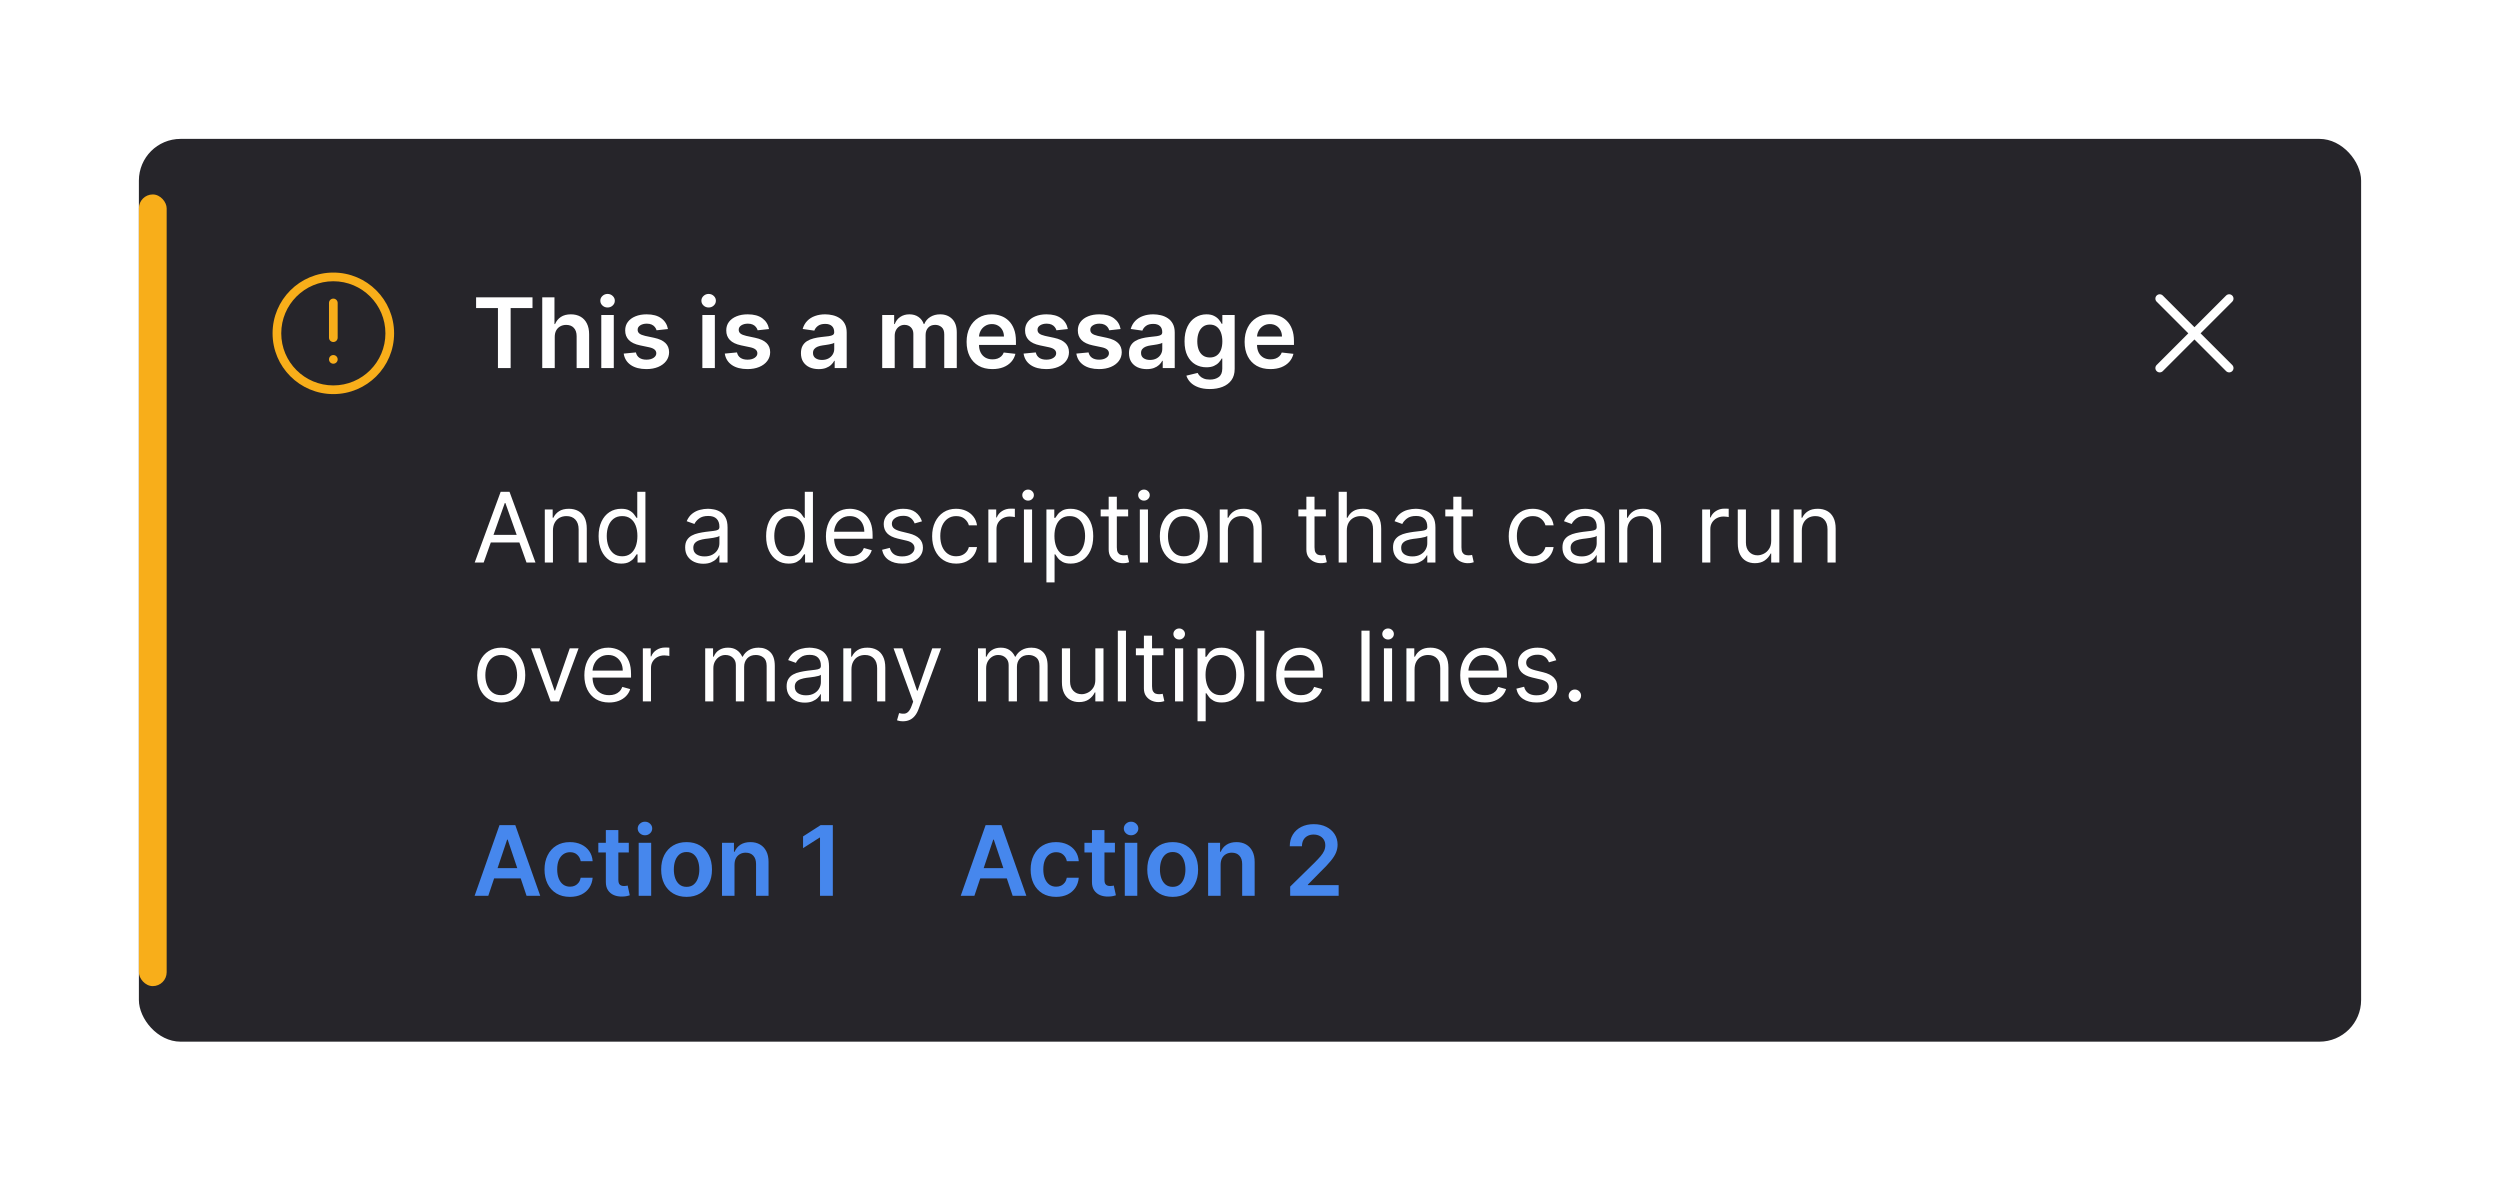 <svg width="360" height="170" viewBox="0 0 360 170" fill="none" xmlns="http://www.w3.org/2000/svg"><g filter="url(#filter0_d_4878_69086)"><rect x="20" y="18" width="320" height="130" rx="6" fill="#26252A"/><path d="M47.375 41.625C47.375 41.28 47.655 41 48 41C48.345 41 48.625 41.28 48.625 41.625V46.625C48.625 46.97 48.345 47.25 48 47.25C47.655 47.25 47.375 46.97 47.375 46.625V41.625Z" fill="#F8AE1A"/><path d="M48 50.375C48.345 50.375 48.625 50.095 48.625 49.75C48.625 49.405 48.345 49.125 48 49.125C47.655 49.125 47.375 49.405 47.375 49.75C47.375 50.095 47.655 50.375 48 50.375Z" fill="#F8AE1A"/><path fill-rule="evenodd" clip-rule="evenodd" d="M56.75 46C56.75 50.833 52.833 54.75 48 54.75C43.167 54.75 39.25 50.833 39.25 46C39.25 41.167 43.167 37.25 48 37.25C52.833 37.25 56.75 41.167 56.75 46ZM55.5 46C55.5 50.142 52.142 53.5 48 53.5C43.858 53.5 40.5 50.142 40.5 46C40.5 41.858 43.858 38.5 48 38.5C52.142 38.5 55.5 41.858 55.5 46Z" fill="#F8AE1A"/><path d="M68.557 42.364V40.818H76.68V42.364H73.533V51H71.704V42.364H68.557ZM79.883 46.526V51H78.083V40.818H79.843V44.661H79.932C80.111 44.23 80.388 43.891 80.763 43.642C81.14 43.39 81.621 43.264 82.204 43.264C82.735 43.264 83.197 43.375 83.591 43.597C83.986 43.819 84.291 44.144 84.506 44.572C84.725 44.999 84.834 45.521 84.834 46.138V51H83.035V46.416C83.035 45.903 82.902 45.503 82.637 45.218C82.375 44.93 82.007 44.785 81.533 44.785C81.215 44.785 80.93 44.855 80.678 44.994C80.43 45.13 80.234 45.327 80.091 45.586C79.952 45.844 79.883 46.158 79.883 46.526ZM86.585 51V43.364H88.385V51H86.585ZM87.49 42.28C87.205 42.28 86.959 42.185 86.754 41.996C86.548 41.804 86.446 41.574 86.446 41.305C86.446 41.034 86.548 40.803 86.754 40.614C86.959 40.422 87.205 40.326 87.49 40.326C87.778 40.326 88.023 40.422 88.225 40.614C88.431 40.803 88.534 41.034 88.534 41.305C88.534 41.574 88.431 41.804 88.225 41.996C88.023 42.185 87.778 42.28 87.49 42.28ZM96.187 45.382L94.546 45.561C94.5 45.395 94.418 45.24 94.302 45.094C94.19 44.948 94.037 44.83 93.845 44.741C93.653 44.651 93.418 44.606 93.139 44.606C92.765 44.606 92.45 44.688 92.195 44.85C91.943 45.013 91.818 45.223 91.822 45.481C91.818 45.704 91.9 45.884 92.065 46.023C92.234 46.163 92.513 46.277 92.9 46.367L94.203 46.645C94.926 46.801 95.463 47.048 95.814 47.386C96.168 47.724 96.347 48.166 96.351 48.713C96.347 49.194 96.207 49.618 95.928 49.986C95.653 50.35 95.27 50.635 94.78 50.841C94.289 51.046 93.726 51.149 93.089 51.149C92.155 51.149 91.402 50.954 90.832 50.562C90.262 50.168 89.922 49.62 89.813 48.917L91.568 48.748C91.648 49.093 91.817 49.353 92.075 49.528C92.334 49.704 92.67 49.792 93.085 49.792C93.512 49.792 93.855 49.704 94.114 49.528C94.375 49.353 94.506 49.136 94.506 48.877C94.506 48.658 94.422 48.478 94.253 48.335C94.087 48.193 93.829 48.083 93.477 48.007L92.175 47.734C91.442 47.581 90.9 47.324 90.549 46.963C90.198 46.599 90.024 46.138 90.027 45.581C90.024 45.11 90.151 44.703 90.41 44.358C90.672 44.01 91.034 43.742 91.499 43.553C91.966 43.36 92.504 43.264 93.114 43.264C94.009 43.264 94.713 43.455 95.227 43.836C95.744 44.217 96.064 44.733 96.187 45.382ZM101.139 51V43.364H102.939V51H101.139ZM102.044 42.28C101.759 42.28 101.514 42.185 101.309 41.996C101.103 41.804 101 41.574 101 41.305C101 41.034 101.103 40.803 101.309 40.614C101.514 40.422 101.759 40.326 102.044 40.326C102.333 40.326 102.578 40.422 102.78 40.614C102.986 40.803 103.088 41.034 103.088 41.305C103.088 41.574 102.986 41.804 102.78 41.996C102.578 42.185 102.333 42.28 102.044 42.28ZM110.741 45.382L109.101 45.561C109.054 45.395 108.973 45.24 108.857 45.094C108.744 44.948 108.592 44.83 108.4 44.741C108.208 44.651 107.972 44.606 107.694 44.606C107.319 44.606 107.004 44.688 106.749 44.85C106.497 45.013 106.373 45.223 106.376 45.481C106.373 45.704 106.454 45.884 106.62 46.023C106.789 46.163 107.067 46.277 107.455 46.367L108.758 46.645C109.48 46.801 110.017 47.048 110.369 47.386C110.723 47.724 110.902 48.166 110.905 48.713C110.902 49.194 110.761 49.618 110.483 49.986C110.208 50.35 109.825 50.635 109.334 50.841C108.844 51.046 108.28 51.149 107.644 51.149C106.709 51.149 105.957 50.954 105.387 50.562C104.817 50.168 104.477 49.62 104.368 48.917L106.123 48.748C106.202 49.093 106.371 49.353 106.63 49.528C106.888 49.704 107.225 49.792 107.639 49.792C108.067 49.792 108.41 49.704 108.668 49.528C108.93 49.353 109.061 49.136 109.061 48.877C109.061 48.658 108.976 48.478 108.807 48.335C108.642 48.193 108.383 48.083 108.032 48.007L106.729 47.734C105.997 47.581 105.455 47.324 105.104 46.963C104.752 46.599 104.578 46.138 104.582 45.581C104.578 45.11 104.706 44.703 104.964 44.358C105.226 44.01 105.589 43.742 106.053 43.553C106.521 43.36 107.059 43.264 107.669 43.264C108.564 43.264 109.268 43.455 109.782 43.836C110.299 44.217 110.619 44.733 110.741 45.382ZM117.892 51.154C117.408 51.154 116.972 51.068 116.584 50.896C116.2 50.72 115.895 50.461 115.669 50.12C115.447 49.779 115.336 49.358 115.336 48.857C115.336 48.426 115.416 48.07 115.575 47.788C115.734 47.507 115.951 47.281 116.226 47.112C116.501 46.943 116.811 46.816 117.156 46.729C117.504 46.64 117.863 46.575 118.235 46.535C118.682 46.489 119.045 46.448 119.323 46.411C119.602 46.371 119.804 46.312 119.93 46.232C120.059 46.149 120.124 46.022 120.124 45.849V45.82C120.124 45.445 120.013 45.155 119.791 44.95C119.569 44.744 119.249 44.641 118.831 44.641C118.39 44.641 118.041 44.737 117.782 44.93C117.527 45.122 117.355 45.349 117.265 45.611L115.585 45.372C115.717 44.908 115.936 44.52 116.241 44.209C116.546 43.894 116.919 43.659 117.36 43.503C117.8 43.344 118.288 43.264 118.821 43.264C119.189 43.264 119.555 43.307 119.92 43.394C120.285 43.48 120.618 43.622 120.919 43.821C121.221 44.017 121.463 44.283 121.645 44.621C121.831 44.959 121.924 45.382 121.924 45.889V51H120.193V49.951H120.134C120.024 50.163 119.87 50.362 119.671 50.548C119.476 50.73 119.229 50.877 118.931 50.99C118.636 51.099 118.289 51.154 117.892 51.154ZM118.359 49.832C118.72 49.832 119.033 49.76 119.299 49.618C119.564 49.472 119.768 49.28 119.91 49.041C120.056 48.803 120.129 48.542 120.129 48.261V47.361C120.072 47.407 119.976 47.45 119.84 47.49C119.708 47.53 119.559 47.565 119.393 47.594C119.227 47.624 119.063 47.651 118.901 47.674C118.738 47.697 118.598 47.717 118.478 47.734C118.21 47.77 117.969 47.83 117.757 47.913C117.545 47.995 117.378 48.111 117.255 48.261C117.133 48.407 117.071 48.595 117.071 48.827C117.071 49.159 117.192 49.409 117.434 49.578C117.676 49.747 117.984 49.832 118.359 49.832ZM127.038 51V43.364H128.758V44.661H128.847C129.007 44.224 129.27 43.882 129.638 43.637C130.006 43.389 130.445 43.264 130.955 43.264C131.472 43.264 131.908 43.39 132.263 43.642C132.621 43.891 132.873 44.23 133.019 44.661H133.098C133.267 44.237 133.552 43.899 133.953 43.647C134.358 43.392 134.837 43.264 135.39 43.264C136.093 43.264 136.666 43.486 137.11 43.93C137.554 44.374 137.776 45.023 137.776 45.874V51H135.972V46.153C135.972 45.679 135.846 45.332 135.594 45.114C135.342 44.892 135.034 44.781 134.669 44.781C134.235 44.781 133.895 44.916 133.65 45.188C133.408 45.457 133.287 45.806 133.287 46.237V51H131.522V46.078C131.522 45.684 131.403 45.369 131.164 45.133C130.929 44.898 130.621 44.781 130.24 44.781C129.981 44.781 129.746 44.847 129.534 44.979C129.321 45.109 129.152 45.293 129.026 45.531C128.901 45.767 128.838 46.042 128.838 46.356V51H127.038ZM142.899 51.149C142.133 51.149 141.472 50.99 140.915 50.672C140.362 50.35 139.936 49.896 139.638 49.31C139.339 48.72 139.19 48.025 139.19 47.227C139.19 46.441 139.339 45.752 139.638 45.158C139.939 44.562 140.36 44.098 140.9 43.766C141.441 43.432 142.075 43.264 142.805 43.264C143.275 43.264 143.719 43.34 144.137 43.493C144.558 43.642 144.929 43.874 145.251 44.189C145.575 44.504 145.831 44.905 146.016 45.392C146.202 45.876 146.295 46.453 146.295 47.122V47.674H140.035V46.461H144.569C144.566 46.116 144.492 45.81 144.346 45.541C144.2 45.269 143.996 45.056 143.734 44.9C143.476 44.744 143.174 44.666 142.829 44.666C142.461 44.666 142.138 44.756 141.86 44.935C141.582 45.11 141.364 45.342 141.209 45.631C141.056 45.916 140.978 46.229 140.975 46.57V47.629C140.975 48.073 141.056 48.455 141.219 48.773C141.381 49.088 141.608 49.33 141.9 49.499C142.191 49.664 142.533 49.747 142.924 49.747C143.186 49.747 143.423 49.711 143.635 49.638C143.847 49.562 144.031 49.45 144.187 49.305C144.342 49.159 144.46 48.978 144.54 48.763L146.22 48.952C146.114 49.396 145.912 49.784 145.613 50.115C145.318 50.443 144.941 50.698 144.48 50.881C144.019 51.06 143.492 51.149 142.899 51.149ZM153.769 45.382L152.128 45.561C152.082 45.395 152 45.24 151.884 45.094C151.772 44.948 151.619 44.83 151.427 44.741C151.235 44.651 150.999 44.606 150.721 44.606C150.347 44.606 150.032 44.688 149.776 44.85C149.525 45.013 149.4 45.223 149.404 45.481C149.4 45.704 149.481 45.884 149.647 46.023C149.816 46.163 150.095 46.277 150.482 46.367L151.785 46.645C152.508 46.801 153.044 47.048 153.396 47.386C153.75 47.724 153.929 48.166 153.933 48.713C153.929 49.194 153.789 49.618 153.51 49.986C153.235 50.35 152.852 50.635 152.362 50.841C151.871 51.046 151.308 51.149 150.671 51.149C149.737 51.149 148.984 50.954 148.414 50.562C147.844 50.168 147.504 49.62 147.395 48.917L149.15 48.748C149.23 49.093 149.399 49.353 149.657 49.528C149.916 49.704 150.252 49.792 150.666 49.792C151.094 49.792 151.437 49.704 151.695 49.528C151.957 49.353 152.088 49.136 152.088 48.877C152.088 48.658 152.004 48.478 151.835 48.335C151.669 48.193 151.41 48.083 151.059 48.007L149.757 47.734C149.024 47.581 148.482 47.324 148.131 46.963C147.78 46.599 147.606 46.138 147.609 45.581C147.606 45.11 147.733 44.703 147.992 44.358C148.253 44.01 148.616 43.742 149.08 43.553C149.548 43.36 150.086 43.264 150.696 43.264C151.591 43.264 152.295 43.455 152.809 43.836C153.326 44.217 153.646 44.733 153.769 45.382ZM161.368 45.382L159.728 45.561C159.681 45.395 159.6 45.24 159.484 45.094C159.371 44.948 159.219 44.83 159.027 44.741C158.834 44.651 158.599 44.606 158.321 44.606C157.946 44.606 157.631 44.688 157.376 44.85C157.124 45.013 157 45.223 157.003 45.481C157 45.704 157.081 45.884 157.247 46.023C157.416 46.163 157.694 46.277 158.082 46.367L159.385 46.645C160.107 46.801 160.644 47.048 160.995 47.386C161.35 47.724 161.529 48.166 161.532 48.713C161.529 49.194 161.388 49.618 161.11 49.986C160.835 50.35 160.452 50.635 159.961 50.841C159.471 51.046 158.907 51.149 158.271 51.149C157.336 51.149 156.584 50.954 156.014 50.562C155.444 50.168 155.104 49.62 154.995 48.917L156.75 48.748C156.829 49.093 156.998 49.353 157.257 49.528C157.515 49.704 157.852 49.792 158.266 49.792C158.694 49.792 159.037 49.704 159.295 49.528C159.557 49.353 159.688 49.136 159.688 48.877C159.688 48.658 159.603 48.478 159.434 48.335C159.269 48.193 159.01 48.083 158.659 48.007L157.356 47.734C156.624 47.581 156.082 47.324 155.73 46.963C155.379 46.599 155.205 46.138 155.208 45.581C155.205 45.11 155.333 44.703 155.591 44.358C155.853 44.01 156.216 43.742 156.68 43.553C157.147 43.36 157.686 43.264 158.296 43.264C159.191 43.264 159.895 43.455 160.409 43.836C160.926 44.217 161.246 44.733 161.368 45.382ZM165.13 51.154C164.646 51.154 164.21 51.068 163.822 50.896C163.438 50.72 163.133 50.461 162.907 50.12C162.685 49.779 162.574 49.358 162.574 48.857C162.574 48.426 162.654 48.07 162.813 47.788C162.972 47.507 163.189 47.281 163.464 47.112C163.739 46.943 164.049 46.816 164.394 46.729C164.742 46.64 165.102 46.575 165.473 46.535C165.92 46.489 166.283 46.448 166.562 46.411C166.84 46.371 167.042 46.312 167.168 46.232C167.297 46.149 167.362 46.022 167.362 45.849V45.82C167.362 45.445 167.251 45.155 167.029 44.95C166.807 44.744 166.487 44.641 166.069 44.641C165.629 44.641 165.279 44.737 165.02 44.93C164.765 45.122 164.593 45.349 164.503 45.611L162.823 45.372C162.956 44.908 163.174 44.52 163.479 44.209C163.784 43.894 164.157 43.659 164.598 43.503C165.039 43.344 165.526 43.264 166.059 43.264C166.427 43.264 166.794 43.307 167.158 43.394C167.523 43.48 167.856 43.622 168.157 43.821C168.459 44.017 168.701 44.283 168.883 44.621C169.069 44.959 169.162 45.382 169.162 45.889V51H167.432V49.951H167.372C167.263 50.163 167.108 50.362 166.91 50.548C166.714 50.73 166.467 50.877 166.169 50.99C165.874 51.099 165.527 51.154 165.13 51.154ZM165.597 49.832C165.958 49.832 166.272 49.76 166.537 49.618C166.802 49.472 167.006 49.28 167.148 49.041C167.294 48.803 167.367 48.542 167.367 48.261V47.361C167.311 47.407 167.215 47.45 167.079 47.49C166.946 47.53 166.797 47.565 166.631 47.594C166.465 47.624 166.301 47.651 166.139 47.674C165.977 47.697 165.836 47.717 165.716 47.734C165.448 47.77 165.208 47.83 164.996 47.913C164.783 47.995 164.616 48.111 164.493 48.261C164.371 48.407 164.309 48.595 164.309 48.827C164.309 49.159 164.43 49.409 164.672 49.578C164.914 49.747 165.223 49.832 165.597 49.832ZM174.208 54.023C173.562 54.023 173.007 53.935 172.543 53.759C172.079 53.587 171.706 53.355 171.424 53.063C171.143 52.772 170.947 52.448 170.838 52.094L172.458 51.701C172.531 51.85 172.637 51.998 172.777 52.144C172.916 52.293 173.103 52.415 173.338 52.511C173.577 52.611 173.877 52.66 174.238 52.66C174.749 52.66 175.171 52.536 175.506 52.288C175.841 52.042 176.008 51.638 176.008 51.075V49.628H175.919C175.826 49.813 175.69 50.004 175.511 50.2C175.335 50.395 175.102 50.559 174.81 50.692C174.522 50.824 174.159 50.891 173.721 50.891C173.135 50.891 172.603 50.753 172.125 50.478C171.651 50.2 171.273 49.785 170.992 49.235C170.713 48.682 170.574 47.989 170.574 47.157C170.574 46.318 170.713 45.611 170.992 45.034C171.273 44.454 171.653 44.015 172.13 43.717C172.608 43.415 173.14 43.264 173.726 43.264C174.174 43.264 174.541 43.34 174.83 43.493C175.122 43.642 175.354 43.823 175.526 44.035C175.698 44.244 175.829 44.441 175.919 44.626H176.018V43.364H177.793V51.124C177.793 51.777 177.637 52.318 177.326 52.745C177.014 53.173 176.588 53.492 176.048 53.705C175.508 53.917 174.894 54.023 174.208 54.023ZM174.223 49.479C174.604 49.479 174.929 49.386 175.198 49.2C175.466 49.015 175.67 48.748 175.809 48.4C175.948 48.052 176.018 47.634 176.018 47.147C176.018 46.666 175.948 46.245 175.809 45.884C175.673 45.523 175.471 45.243 175.203 45.044C174.938 44.842 174.611 44.741 174.223 44.741C173.822 44.741 173.488 44.845 173.219 45.054C172.951 45.263 172.748 45.55 172.613 45.914C172.477 46.275 172.409 46.686 172.409 47.147C172.409 47.614 172.477 48.024 172.613 48.375C172.752 48.723 172.956 48.995 173.224 49.19C173.496 49.383 173.829 49.479 174.223 49.479ZM182.934 51.149C182.168 51.149 181.507 50.99 180.95 50.672C180.397 50.35 179.971 49.896 179.673 49.31C179.374 48.72 179.225 48.025 179.225 47.227C179.225 46.441 179.374 45.752 179.673 45.158C179.974 44.562 180.395 44.098 180.935 43.766C181.476 43.432 182.11 43.264 182.84 43.264C183.31 43.264 183.754 43.34 184.172 43.493C184.593 43.642 184.964 43.874 185.286 44.189C185.61 44.504 185.866 44.905 186.051 45.392C186.237 45.876 186.33 46.453 186.33 47.122V47.674H180.07V46.461H184.605C184.601 46.116 184.527 45.81 184.381 45.541C184.235 45.269 184.031 45.056 183.769 44.9C183.511 44.744 183.209 44.666 182.864 44.666C182.497 44.666 182.173 44.756 181.895 44.935C181.617 45.11 181.399 45.342 181.244 45.631C181.091 45.916 181.013 46.229 181.01 46.57V47.629C181.01 48.073 181.091 48.455 181.254 48.773C181.416 49.088 181.643 49.33 181.935 49.499C182.226 49.664 182.568 49.747 182.959 49.747C183.221 49.747 183.458 49.711 183.67 49.638C183.882 49.562 184.066 49.45 184.222 49.305C184.377 49.159 184.495 48.978 184.575 48.763L186.255 48.952C186.149 49.396 185.947 49.784 185.649 50.115C185.354 50.443 184.976 50.698 184.515 50.881C184.054 51.06 183.527 51.149 182.934 51.149Z" fill="white"/><path d="M69.651 79H68.358L72.097 68.818H73.369L77.108 79H75.815L72.773 70.429H72.693L69.651 79ZM70.128 75.023H75.338V76.117H70.128V75.023ZM79.624 74.406V79H78.451V71.364H79.584V72.557H79.684C79.863 72.169 80.135 71.858 80.499 71.622C80.864 71.383 81.334 71.264 81.911 71.264C82.428 71.264 82.88 71.37 83.268 71.582C83.656 71.791 83.958 72.109 84.173 72.537C84.388 72.961 84.496 73.498 84.496 74.148V79H83.323V74.227C83.323 73.627 83.167 73.16 82.856 72.825C82.544 72.487 82.117 72.318 81.573 72.318C81.198 72.318 80.864 72.399 80.569 72.562C80.277 72.724 80.047 72.961 79.878 73.273C79.709 73.584 79.624 73.962 79.624 74.406ZM89.44 79.159C88.803 79.159 88.242 78.998 87.754 78.677C87.267 78.352 86.886 77.895 86.611 77.305C86.336 76.711 86.198 76.01 86.198 75.202C86.198 74.4 86.336 73.704 86.611 73.114C86.886 72.524 87.269 72.068 87.759 71.746C88.25 71.425 88.817 71.264 89.46 71.264C89.957 71.264 90.35 71.347 90.638 71.513C90.93 71.675 91.152 71.861 91.304 72.07C91.46 72.275 91.581 72.444 91.667 72.577H91.766V68.818H92.94V79H91.806V77.827H91.667C91.581 77.966 91.458 78.142 91.299 78.354C91.14 78.562 90.913 78.75 90.618 78.915C90.323 79.078 89.93 79.159 89.44 79.159ZM89.599 78.105C90.07 78.105 90.467 77.983 90.792 77.737C91.117 77.489 91.364 77.146 91.533 76.708C91.702 76.267 91.786 75.758 91.786 75.182C91.786 74.612 91.704 74.113 91.538 73.685C91.372 73.254 91.127 72.92 90.802 72.681C90.477 72.439 90.076 72.318 89.599 72.318C89.102 72.318 88.687 72.446 88.356 72.701C88.028 72.953 87.781 73.296 87.615 73.73C87.453 74.161 87.372 74.645 87.372 75.182C87.372 75.725 87.454 76.219 87.62 76.663C87.789 77.104 88.038 77.456 88.366 77.717C88.697 77.976 89.108 78.105 89.599 78.105ZM101.268 79.179C100.784 79.179 100.345 79.088 99.951 78.906C99.556 78.72 99.243 78.453 99.011 78.105C98.779 77.754 98.663 77.329 98.663 76.832C98.663 76.395 98.749 76.04 98.922 75.769C99.094 75.493 99.324 75.278 99.613 75.122C99.901 74.966 100.219 74.85 100.567 74.774C100.919 74.695 101.272 74.632 101.626 74.585C102.09 74.526 102.466 74.481 102.755 74.451C103.046 74.418 103.259 74.363 103.391 74.287C103.527 74.211 103.595 74.078 103.595 73.889V73.849C103.595 73.359 103.461 72.978 103.192 72.706C102.927 72.434 102.524 72.298 101.984 72.298C101.424 72.298 100.985 72.421 100.667 72.666C100.348 72.912 100.125 73.173 99.996 73.452L98.882 73.054C99.081 72.59 99.346 72.229 99.677 71.97C100.012 71.708 100.377 71.526 100.771 71.423C101.169 71.317 101.56 71.264 101.944 71.264C102.19 71.264 102.471 71.294 102.79 71.354C103.111 71.41 103.421 71.528 103.719 71.707C104.021 71.886 104.271 72.156 104.47 72.517C104.669 72.878 104.768 73.362 104.768 73.969V79H103.595V77.966H103.535C103.456 78.132 103.323 78.309 103.138 78.498C102.952 78.687 102.705 78.847 102.397 78.98C102.089 79.113 101.712 79.179 101.268 79.179ZM101.447 78.125C101.911 78.125 102.302 78.034 102.62 77.852C102.942 77.669 103.184 77.434 103.346 77.146C103.512 76.857 103.595 76.554 103.595 76.236V75.162C103.545 75.222 103.436 75.276 103.267 75.326C103.101 75.372 102.909 75.414 102.69 75.45C102.475 75.483 102.264 75.513 102.059 75.54C101.857 75.563 101.692 75.583 101.567 75.599C101.262 75.639 100.977 75.704 100.711 75.793C100.45 75.879 100.237 76.01 100.075 76.186C99.916 76.358 99.836 76.594 99.836 76.892C99.836 77.3 99.987 77.608 100.289 77.817C100.594 78.022 100.98 78.125 101.447 78.125ZM113.563 79.159C112.926 79.159 112.365 78.998 111.877 78.677C111.39 78.352 111.009 77.895 110.734 77.305C110.459 76.711 110.321 76.01 110.321 75.202C110.321 74.4 110.459 73.704 110.734 73.114C111.009 72.524 111.392 72.068 111.882 71.746C112.373 71.425 112.94 71.264 113.583 71.264C114.08 71.264 114.473 71.347 114.761 71.513C115.053 71.675 115.275 71.861 115.427 72.07C115.583 72.275 115.704 72.444 115.79 72.577H115.889V68.818H117.063V79H115.929V77.827H115.79C115.704 77.966 115.581 78.142 115.422 78.354C115.263 78.562 115.036 78.75 114.741 78.915C114.446 79.078 114.053 79.159 113.563 79.159ZM113.722 78.105C114.192 78.105 114.59 77.983 114.915 77.737C115.24 77.489 115.487 77.146 115.656 76.708C115.825 76.267 115.909 75.758 115.909 75.182C115.909 74.612 115.826 74.113 115.661 73.685C115.495 73.254 115.25 72.92 114.925 72.681C114.6 72.439 114.199 72.318 113.722 72.318C113.225 72.318 112.81 72.446 112.479 72.701C112.151 72.953 111.904 73.296 111.738 73.73C111.576 74.161 111.495 74.645 111.495 75.182C111.495 75.725 111.577 76.219 111.743 76.663C111.912 77.104 112.161 77.456 112.489 77.717C112.82 77.976 113.231 78.105 113.722 78.105ZM122.492 79.159C121.756 79.159 121.122 78.997 120.588 78.672C120.058 78.344 119.649 77.886 119.36 77.3C119.075 76.71 118.933 76.024 118.933 75.242C118.933 74.459 119.075 73.77 119.36 73.173C119.649 72.573 120.05 72.106 120.563 71.771C121.08 71.433 121.684 71.264 122.373 71.264C122.771 71.264 123.163 71.331 123.551 71.463C123.939 71.596 124.292 71.811 124.61 72.109C124.928 72.404 125.182 72.796 125.371 73.283C125.56 73.77 125.654 74.37 125.654 75.082V75.579H119.768V74.565H124.461C124.461 74.135 124.375 73.75 124.202 73.412C124.033 73.074 123.791 72.807 123.477 72.612C123.165 72.416 122.797 72.318 122.373 72.318C121.906 72.318 121.501 72.434 121.16 72.666C120.822 72.895 120.562 73.193 120.379 73.561C120.197 73.929 120.106 74.323 120.106 74.744V75.421C120.106 75.997 120.205 76.486 120.404 76.887C120.606 77.285 120.886 77.588 121.244 77.797C121.602 78.002 122.018 78.105 122.492 78.105C122.8 78.105 123.079 78.062 123.327 77.976C123.579 77.886 123.796 77.754 123.979 77.578C124.161 77.399 124.302 77.177 124.401 76.912L125.535 77.23C125.416 77.615 125.215 77.953 124.933 78.244C124.652 78.533 124.304 78.758 123.889 78.921C123.475 79.079 123.009 79.159 122.492 79.159ZM132.764 73.074L131.71 73.372C131.644 73.197 131.546 73.026 131.417 72.86C131.291 72.691 131.118 72.552 130.9 72.442C130.681 72.333 130.401 72.278 130.06 72.278C129.592 72.278 129.203 72.386 128.891 72.602C128.583 72.814 128.429 73.084 128.429 73.412C128.429 73.704 128.535 73.934 128.747 74.103C128.959 74.272 129.291 74.413 129.741 74.526L130.875 74.804C131.558 74.97 132.066 75.223 132.401 75.565C132.736 75.903 132.903 76.338 132.903 76.872C132.903 77.31 132.777 77.701 132.525 78.046C132.277 78.39 131.929 78.662 131.481 78.861C131.034 79.06 130.514 79.159 129.92 79.159C129.141 79.159 128.497 78.99 127.986 78.652C127.476 78.314 127.153 77.82 127.017 77.171L128.131 76.892C128.237 77.303 128.437 77.611 128.732 77.817C129.03 78.022 129.42 78.125 129.9 78.125C130.447 78.125 130.882 78.009 131.203 77.777C131.528 77.542 131.69 77.26 131.69 76.932C131.69 76.667 131.597 76.445 131.412 76.266C131.226 76.083 130.941 75.947 130.557 75.858L129.284 75.56C128.585 75.394 128.071 75.137 127.743 74.789C127.418 74.438 127.256 73.999 127.256 73.472C127.256 73.041 127.377 72.66 127.618 72.328C127.864 71.997 128.197 71.737 128.618 71.548C129.042 71.359 129.523 71.264 130.06 71.264C130.815 71.264 131.408 71.43 131.839 71.761C132.274 72.093 132.582 72.53 132.764 73.074ZM137.688 79.159C136.972 79.159 136.355 78.99 135.838 78.652C135.321 78.314 134.924 77.848 134.645 77.255C134.367 76.662 134.227 75.984 134.227 75.222C134.227 74.446 134.37 73.762 134.655 73.168C134.943 72.572 135.344 72.106 135.858 71.771C136.375 71.433 136.978 71.264 137.668 71.264C138.205 71.264 138.689 71.364 139.12 71.562C139.55 71.761 139.903 72.04 140.178 72.398C140.454 72.756 140.624 73.173 140.691 73.651H139.517C139.428 73.303 139.229 72.994 138.921 72.726C138.616 72.454 138.205 72.318 137.688 72.318C137.23 72.318 136.829 72.438 136.485 72.676C136.143 72.912 135.876 73.245 135.684 73.675C135.495 74.103 135.401 74.605 135.401 75.182C135.401 75.772 135.494 76.285 135.679 76.723C135.868 77.16 136.133 77.5 136.475 77.742C136.819 77.984 137.224 78.105 137.688 78.105C137.993 78.105 138.269 78.052 138.518 77.946C138.767 77.84 138.977 77.688 139.149 77.489C139.322 77.29 139.444 77.051 139.517 76.773H140.691C140.624 77.224 140.46 77.629 140.198 77.991C139.94 78.349 139.597 78.634 139.169 78.846C138.745 79.055 138.251 79.159 137.688 79.159ZM142.322 79V71.364H143.455V72.517H143.535C143.674 72.139 143.926 71.833 144.291 71.597C144.655 71.362 145.066 71.244 145.523 71.244C145.61 71.244 145.717 71.246 145.847 71.249C145.976 71.253 146.074 71.258 146.14 71.264V72.457C146.1 72.447 146.009 72.433 145.867 72.413C145.727 72.389 145.58 72.378 145.424 72.378C145.053 72.378 144.721 72.456 144.43 72.612C144.141 72.764 143.913 72.976 143.744 73.248C143.578 73.516 143.495 73.823 143.495 74.168V79H142.322ZM147.447 79V71.364H148.62V79H147.447ZM148.043 70.091C147.815 70.091 147.617 70.013 147.452 69.857C147.289 69.701 147.208 69.514 147.208 69.296C147.208 69.077 147.289 68.889 147.452 68.734C147.617 68.578 147.815 68.5 148.043 68.5C148.272 68.5 148.468 68.578 148.63 68.734C148.796 68.889 148.879 69.077 148.879 69.296C148.879 69.514 148.796 69.701 148.63 69.857C148.468 70.013 148.272 70.091 148.043 70.091ZM150.685 81.864V71.364H151.819V72.577H151.958C152.044 72.444 152.163 72.275 152.316 72.07C152.471 71.861 152.694 71.675 152.982 71.513C153.274 71.347 153.668 71.264 154.165 71.264C154.808 71.264 155.375 71.425 155.865 71.746C156.356 72.068 156.739 72.524 157.014 73.114C157.289 73.704 157.426 74.4 157.426 75.202C157.426 76.01 157.289 76.711 157.014 77.305C156.739 77.895 156.358 78.352 155.87 78.677C155.383 78.998 154.821 79.159 154.185 79.159C153.694 79.159 153.302 79.078 153.007 78.915C152.712 78.75 152.485 78.562 152.326 78.354C152.167 78.142 152.044 77.966 151.958 77.827H151.858V81.864H150.685ZM151.838 75.182C151.838 75.758 151.923 76.267 152.092 76.708C152.261 77.146 152.508 77.489 152.833 77.737C153.158 77.983 153.555 78.105 154.026 78.105C154.516 78.105 154.926 77.976 155.254 77.717C155.585 77.456 155.834 77.104 156 76.663C156.169 76.219 156.253 75.725 156.253 75.182C156.253 74.645 156.17 74.161 156.005 73.73C155.842 73.296 155.595 72.953 155.264 72.701C154.936 72.446 154.523 72.318 154.026 72.318C153.549 72.318 153.148 72.439 152.823 72.681C152.498 72.92 152.253 73.254 152.087 73.685C151.921 74.113 151.838 74.612 151.838 75.182ZM162.453 71.364V72.358H158.496V71.364H162.453ZM159.649 69.534H160.823V76.812C160.823 77.144 160.871 77.392 160.967 77.558C161.066 77.721 161.192 77.83 161.345 77.886C161.5 77.939 161.664 77.966 161.837 77.966C161.966 77.966 162.072 77.959 162.155 77.946C162.238 77.93 162.304 77.916 162.354 77.906L162.592 78.96C162.513 78.99 162.402 79.02 162.259 79.05C162.117 79.083 161.936 79.099 161.717 79.099C161.386 79.099 161.061 79.028 160.743 78.886C160.428 78.743 160.166 78.526 159.958 78.234C159.752 77.943 159.649 77.575 159.649 77.131V69.534ZM164.134 79V71.364H165.307V79H164.134ZM164.731 70.091C164.502 70.091 164.305 70.013 164.139 69.857C163.977 69.701 163.896 69.514 163.896 69.296C163.896 69.077 163.977 68.889 164.139 68.734C164.305 68.578 164.502 68.5 164.731 68.5C164.959 68.5 165.155 68.578 165.317 68.734C165.483 68.889 165.566 69.077 165.566 69.296C165.566 69.514 165.483 69.701 165.317 69.857C165.155 70.013 164.959 70.091 164.731 70.091ZM170.475 79.159C169.785 79.159 169.18 78.995 168.66 78.667C168.143 78.339 167.739 77.88 167.447 77.29C167.159 76.7 167.015 76.01 167.015 75.222C167.015 74.426 167.159 73.732 167.447 73.138C167.739 72.545 168.143 72.085 168.66 71.756C169.18 71.428 169.785 71.264 170.475 71.264C171.164 71.264 171.767 71.428 172.284 71.756C172.805 72.085 173.209 72.545 173.497 73.138C173.789 73.732 173.935 74.426 173.935 75.222C173.935 76.01 173.789 76.7 173.497 77.29C173.209 77.88 172.805 78.339 172.284 78.667C171.767 78.995 171.164 79.159 170.475 79.159ZM170.475 78.105C170.998 78.105 171.429 77.971 171.767 77.702C172.105 77.434 172.356 77.081 172.518 76.644C172.68 76.206 172.762 75.732 172.762 75.222C172.762 74.711 172.68 74.236 172.518 73.795C172.356 73.354 172.105 72.998 171.767 72.726C171.429 72.454 170.998 72.318 170.475 72.318C169.951 72.318 169.52 72.454 169.182 72.726C168.844 72.998 168.594 73.354 168.431 73.795C168.269 74.236 168.188 74.711 168.188 75.222C168.188 75.732 168.269 76.206 168.431 76.644C168.594 77.081 168.844 77.434 169.182 77.702C169.52 77.971 169.951 78.105 170.475 78.105ZM176.815 74.406V79H175.642V71.364H176.775V72.557H176.875C177.054 72.169 177.326 71.858 177.69 71.622C178.055 71.383 178.525 71.264 179.102 71.264C179.619 71.264 180.072 71.37 180.459 71.582C180.847 71.791 181.149 72.109 181.364 72.537C181.58 72.961 181.687 73.498 181.687 74.148V79H180.514V74.227C180.514 73.627 180.358 73.16 180.047 72.825C179.735 72.487 179.308 72.318 178.764 72.318C178.39 72.318 178.055 72.399 177.76 72.562C177.468 72.724 177.238 72.961 177.069 73.273C176.9 73.584 176.815 73.962 176.815 74.406ZM190.922 71.364V72.358H186.965V71.364H190.922ZM188.118 69.534H189.291V76.812C189.291 77.144 189.339 77.392 189.435 77.558C189.535 77.721 189.661 77.83 189.813 77.886C189.969 77.939 190.133 77.966 190.305 77.966C190.435 77.966 190.541 77.959 190.624 77.946C190.707 77.93 190.773 77.916 190.823 77.906L191.061 78.96C190.982 78.99 190.871 79.02 190.728 79.05C190.586 79.083 190.405 79.099 190.186 79.099C189.855 79.099 189.53 79.028 189.212 78.886C188.897 78.743 188.635 78.526 188.426 78.234C188.221 77.943 188.118 77.575 188.118 77.131V69.534ZM193.94 74.406V79H192.767V68.818H193.94V72.557H194.04C194.219 72.162 194.487 71.849 194.845 71.617C195.206 71.382 195.687 71.264 196.287 71.264C196.807 71.264 197.263 71.369 197.654 71.577C198.045 71.783 198.348 72.099 198.564 72.527C198.783 72.951 198.892 73.492 198.892 74.148V79H197.719V74.227C197.719 73.621 197.561 73.152 197.246 72.82C196.935 72.486 196.502 72.318 195.949 72.318C195.564 72.318 195.22 72.399 194.915 72.562C194.613 72.724 194.374 72.961 194.199 73.273C194.026 73.584 193.94 73.962 193.94 74.406ZM203.202 79.179C202.718 79.179 202.279 79.088 201.884 78.906C201.49 78.72 201.176 78.453 200.944 78.105C200.712 77.754 200.596 77.329 200.596 76.832C200.596 76.395 200.683 76.04 200.855 75.769C201.027 75.493 201.258 75.278 201.546 75.122C201.834 74.966 202.153 74.85 202.501 74.774C202.852 74.695 203.205 74.632 203.56 74.585C204.024 74.526 204.4 74.481 204.688 74.451C204.98 74.418 205.192 74.363 205.324 74.287C205.46 74.211 205.528 74.078 205.528 73.889V73.849C205.528 73.359 205.394 72.978 205.126 72.706C204.86 72.434 204.458 72.298 203.917 72.298C203.357 72.298 202.918 72.421 202.6 72.666C202.282 72.912 202.058 73.173 201.929 73.452L200.815 73.054C201.014 72.59 201.279 72.229 201.611 71.97C201.945 71.708 202.31 71.526 202.704 71.423C203.102 71.317 203.493 71.264 203.878 71.264C204.123 71.264 204.405 71.294 204.723 71.354C205.044 71.41 205.354 71.528 205.653 71.707C205.954 71.886 206.204 72.156 206.403 72.517C206.602 72.878 206.702 73.362 206.702 73.969V79H205.528V77.966H205.469C205.389 78.132 205.257 78.309 205.071 78.498C204.885 78.687 204.638 78.847 204.33 78.98C204.022 79.113 203.646 79.179 203.202 79.179ZM203.381 78.125C203.845 78.125 204.236 78.034 204.554 77.852C204.875 77.669 205.117 77.434 205.28 77.146C205.445 76.857 205.528 76.554 205.528 76.236V75.162C205.479 75.222 205.369 75.276 205.2 75.326C205.034 75.372 204.842 75.414 204.623 75.45C204.408 75.483 204.198 75.513 203.992 75.54C203.79 75.563 203.626 75.583 203.5 75.599C203.195 75.639 202.91 75.704 202.645 75.793C202.383 75.879 202.171 76.01 202.008 76.186C201.849 76.358 201.77 76.594 201.77 76.892C201.77 77.3 201.921 77.608 202.222 77.817C202.527 78.022 202.913 78.125 203.381 78.125ZM212.08 71.364V72.358H208.123V71.364H212.08ZM209.276 69.534H210.449V76.812C210.449 77.144 210.497 77.392 210.594 77.558C210.693 77.721 210.819 77.83 210.971 77.886C211.127 77.939 211.291 77.966 211.464 77.966C211.593 77.966 211.699 77.959 211.782 77.946C211.865 77.93 211.931 77.916 211.981 77.906L212.219 78.96C212.14 78.99 212.029 79.02 211.886 79.05C211.744 79.083 211.563 79.099 211.344 79.099C211.013 79.099 210.688 79.028 210.37 78.886C210.055 78.743 209.793 78.526 209.584 78.234C209.379 77.943 209.276 77.575 209.276 77.131V69.534ZM220.717 79.159C220.001 79.159 219.384 78.99 218.867 78.652C218.35 78.314 217.953 77.848 217.674 77.255C217.396 76.662 217.257 75.984 217.257 75.222C217.257 74.446 217.399 73.762 217.684 73.168C217.972 72.572 218.374 72.106 218.887 71.771C219.404 71.433 220.008 71.264 220.697 71.264C221.234 71.264 221.718 71.364 222.149 71.562C222.579 71.761 222.932 72.04 223.208 72.398C223.483 72.756 223.653 73.173 223.72 73.651H222.546C222.457 73.303 222.258 72.994 221.95 72.726C221.645 72.454 221.234 72.318 220.717 72.318C220.259 72.318 219.858 72.438 219.514 72.676C219.172 72.912 218.905 73.245 218.713 73.675C218.524 74.103 218.43 74.605 218.43 75.182C218.43 75.772 218.523 76.285 218.708 76.723C218.897 77.16 219.162 77.5 219.504 77.742C219.848 77.984 220.253 78.105 220.717 78.105C221.022 78.105 221.298 78.052 221.547 77.946C221.796 77.84 222.006 77.688 222.178 77.489C222.351 77.29 222.473 77.051 222.546 76.773H223.72C223.653 77.224 223.489 77.629 223.227 77.991C222.969 78.349 222.626 78.634 222.198 78.846C221.774 79.055 221.28 79.159 220.717 79.159ZM227.598 79.179C227.114 79.179 226.675 79.088 226.281 78.906C225.886 78.72 225.573 78.453 225.341 78.105C225.109 77.754 224.993 77.329 224.993 76.832C224.993 76.395 225.079 76.04 225.251 75.769C225.424 75.493 225.654 75.278 225.942 75.122C226.231 74.966 226.549 74.85 226.897 74.774C227.248 74.695 227.601 74.632 227.956 74.585C228.42 74.526 228.796 74.481 229.084 74.451C229.376 74.418 229.588 74.363 229.721 74.287C229.857 74.211 229.925 74.078 229.925 73.889V73.849C229.925 73.359 229.79 72.978 229.522 72.706C229.257 72.434 228.854 72.298 228.314 72.298C227.754 72.298 227.315 72.421 226.996 72.666C226.678 72.912 226.455 73.173 226.325 73.452L225.212 73.054C225.41 72.59 225.676 72.229 226.007 71.97C226.342 71.708 226.706 71.526 227.101 71.423C227.499 71.317 227.89 71.264 228.274 71.264C228.519 71.264 228.801 71.294 229.119 71.354C229.441 71.41 229.751 71.528 230.049 71.707C230.351 71.886 230.601 72.156 230.8 72.517C230.999 72.878 231.098 73.362 231.098 73.969V79H229.925V77.966H229.865C229.785 78.132 229.653 78.309 229.467 78.498C229.282 78.687 229.035 78.847 228.727 78.98C228.418 79.113 228.042 79.179 227.598 79.179ZM227.777 78.125C228.241 78.125 228.632 78.034 228.95 77.852C229.272 77.669 229.514 77.434 229.676 77.146C229.842 76.857 229.925 76.554 229.925 76.236V75.162C229.875 75.222 229.766 75.276 229.597 75.326C229.431 75.372 229.239 75.414 229.02 75.45C228.804 75.483 228.594 75.513 228.388 75.54C228.186 75.563 228.022 75.583 227.896 75.599C227.591 75.639 227.306 75.704 227.041 75.793C226.779 75.879 226.567 76.01 226.405 76.186C226.246 76.358 226.166 76.594 226.166 76.892C226.166 77.3 226.317 77.608 226.619 77.817C226.924 78.022 227.31 78.125 227.777 78.125ZM234.329 74.406V79H233.155V71.364H234.289V72.557H234.388C234.567 72.169 234.839 71.858 235.204 71.622C235.568 71.383 236.039 71.264 236.616 71.264C237.133 71.264 237.585 71.37 237.973 71.582C238.361 71.791 238.662 72.109 238.878 72.537C239.093 72.961 239.201 73.498 239.201 74.148V79H238.028V74.227C238.028 73.627 237.872 73.16 237.56 72.825C237.249 72.487 236.821 72.318 236.278 72.318C235.903 72.318 235.568 72.399 235.273 72.562C234.982 72.724 234.751 72.961 234.582 73.273C234.413 73.584 234.329 73.962 234.329 74.406ZM245.114 79V71.364H246.248V72.517H246.328C246.467 72.139 246.719 71.833 247.083 71.597C247.448 71.362 247.859 71.244 248.316 71.244C248.402 71.244 248.51 71.246 248.639 71.249C248.769 71.253 248.866 71.258 248.933 71.264V72.457C248.893 72.447 248.802 72.433 248.659 72.413C248.52 72.389 248.373 72.378 248.217 72.378C247.846 72.378 247.514 72.456 247.222 72.612C246.934 72.764 246.705 72.976 246.536 73.248C246.371 73.516 246.288 73.823 246.288 74.168V79H245.114ZM255.052 75.878V71.364H256.225V79H255.052V77.707H254.972C254.793 78.095 254.515 78.425 254.137 78.697C253.759 78.965 253.282 79.099 252.705 79.099C252.228 79.099 251.804 78.995 251.433 78.786C251.061 78.574 250.77 78.256 250.558 77.832C250.345 77.404 250.239 76.865 250.239 76.216V71.364H251.413V76.136C251.413 76.693 251.569 77.137 251.88 77.469C252.195 77.8 252.596 77.966 253.083 77.966C253.375 77.966 253.671 77.891 253.973 77.742C254.278 77.593 254.533 77.364 254.739 77.056C254.948 76.748 255.052 76.355 255.052 75.878ZM259.463 74.406V79H258.29V71.364H259.424V72.557H259.523C259.702 72.169 259.974 71.858 260.338 71.622C260.703 71.383 261.174 71.264 261.75 71.264C262.267 71.264 262.72 71.37 263.108 71.582C263.495 71.791 263.797 72.109 264.013 72.537C264.228 72.961 264.336 73.498 264.336 74.148V79H263.162V74.227C263.162 73.627 263.007 73.16 262.695 72.825C262.383 72.487 261.956 72.318 261.412 72.318C261.038 72.318 260.703 72.399 260.408 72.562C260.116 72.724 259.886 72.961 259.717 73.273C259.548 73.584 259.463 73.962 259.463 74.406ZM72.176 99.159C71.487 99.159 70.882 98.995 70.362 98.667C69.844 98.339 69.44 97.88 69.148 97.29C68.86 96.7 68.716 96.01 68.716 95.222C68.716 94.426 68.86 93.732 69.148 93.138C69.44 92.545 69.844 92.085 70.362 91.756C70.882 91.428 71.487 91.264 72.176 91.264C72.865 91.264 73.469 91.428 73.986 91.756C74.506 92.085 74.91 92.545 75.199 93.138C75.49 93.732 75.636 94.426 75.636 95.222C75.636 96.01 75.49 96.7 75.199 97.29C74.91 97.88 74.506 98.339 73.986 98.667C73.469 98.995 72.865 99.159 72.176 99.159ZM72.176 98.105C72.7 98.105 73.131 97.971 73.469 97.702C73.807 97.434 74.057 97.081 74.219 96.644C74.382 96.206 74.463 95.732 74.463 95.222C74.463 94.711 74.382 94.236 74.219 93.795C74.057 93.354 73.807 92.998 73.469 92.726C73.131 92.454 72.7 92.318 72.176 92.318C71.653 92.318 71.222 92.454 70.883 92.726C70.546 92.998 70.295 93.354 70.133 93.795C69.97 94.236 69.889 94.711 69.889 95.222C69.889 95.732 69.97 96.206 70.133 96.644C70.295 97.081 70.546 97.434 70.883 97.702C71.222 97.971 71.653 98.105 72.176 98.105ZM83.314 91.364L80.49 99H79.297L76.473 91.364H77.746L79.854 97.449H79.934L82.041 91.364H83.314ZM87.707 99.159C86.971 99.159 86.337 98.997 85.803 98.672C85.273 98.344 84.863 97.886 84.575 97.3C84.29 96.71 84.147 96.024 84.147 95.242C84.147 94.459 84.29 93.77 84.575 93.173C84.863 92.573 85.264 92.106 85.778 91.771C86.295 91.433 86.898 91.264 87.588 91.264C87.986 91.264 88.378 91.331 88.766 91.463C89.154 91.596 89.507 91.811 89.825 92.109C90.143 92.404 90.397 92.796 90.586 93.283C90.775 93.77 90.869 94.37 90.869 95.082V95.579H84.983V94.565H89.676C89.676 94.135 89.59 93.75 89.417 93.412C89.248 93.074 89.006 92.807 88.692 92.612C88.38 92.416 88.012 92.318 87.588 92.318C87.121 92.318 86.716 92.434 86.375 92.666C86.037 92.895 85.776 93.193 85.594 93.561C85.412 93.929 85.321 94.323 85.321 94.744V95.421C85.321 95.997 85.42 96.486 85.619 96.887C85.821 97.285 86.101 97.588 86.459 97.797C86.817 98.002 87.233 98.105 87.707 98.105C88.015 98.105 88.294 98.062 88.542 97.976C88.794 97.886 89.011 97.754 89.194 97.578C89.376 97.399 89.517 97.177 89.616 96.912L90.75 97.23C90.63 97.615 90.43 97.953 90.148 98.244C89.867 98.533 89.519 98.758 89.104 98.921C88.69 99.079 88.224 99.159 87.707 99.159ZM92.57 99V91.364H93.703V92.517H93.783C93.922 92.139 94.174 91.833 94.539 91.597C94.903 91.362 95.314 91.244 95.772 91.244C95.858 91.244 95.966 91.246 96.095 91.249C96.224 91.253 96.322 91.258 96.388 91.264V92.457C96.348 92.447 96.257 92.433 96.115 92.413C95.975 92.389 95.828 92.378 95.672 92.378C95.301 92.378 94.969 92.456 94.678 92.612C94.389 92.764 94.161 92.976 93.992 93.248C93.826 93.516 93.743 93.823 93.743 94.168V99H92.57ZM101.548 99V91.364H102.682V92.557H102.781C102.94 92.149 103.197 91.833 103.552 91.607C103.907 91.379 104.332 91.264 104.83 91.264C105.333 91.264 105.753 91.379 106.087 91.607C106.426 91.833 106.689 92.149 106.878 92.557H106.957C107.153 92.162 107.446 91.849 107.837 91.617C108.229 91.382 108.698 91.264 109.244 91.264C109.927 91.264 110.486 91.478 110.92 91.906C111.354 92.33 111.571 92.991 111.571 93.889V99H110.398V93.889C110.398 93.326 110.244 92.923 109.935 92.681C109.627 92.439 109.264 92.318 108.847 92.318C108.31 92.318 107.894 92.481 107.599 92.805C107.304 93.127 107.156 93.535 107.156 94.028V99H105.963V93.77C105.963 93.336 105.822 92.986 105.541 92.721C105.259 92.452 104.896 92.318 104.452 92.318C104.147 92.318 103.862 92.399 103.597 92.562C103.335 92.724 103.123 92.95 102.96 93.238C102.801 93.523 102.722 93.853 102.722 94.227V99H101.548ZM115.88 99.179C115.396 99.179 114.956 99.088 114.562 98.906C114.168 98.72 113.854 98.453 113.622 98.105C113.39 97.754 113.274 97.329 113.274 96.832C113.274 96.395 113.361 96.04 113.533 95.769C113.705 95.493 113.936 95.278 114.224 95.122C114.512 94.966 114.831 94.85 115.179 94.774C115.53 94.695 115.883 94.632 116.237 94.585C116.701 94.526 117.078 94.481 117.366 94.451C117.658 94.418 117.87 94.363 118.002 94.287C118.138 94.211 118.206 94.078 118.206 93.889V93.849C118.206 93.359 118.072 92.978 117.804 92.706C117.538 92.434 117.136 92.298 116.595 92.298C116.035 92.298 115.596 92.421 115.278 92.666C114.96 92.912 114.736 93.173 114.607 93.452L113.493 93.054C113.692 92.59 113.957 92.229 114.289 91.97C114.623 91.708 114.988 91.526 115.382 91.423C115.78 91.317 116.171 91.264 116.556 91.264C116.801 91.264 117.083 91.294 117.401 91.354C117.722 91.41 118.032 91.528 118.331 91.707C118.632 91.886 118.882 92.156 119.081 92.517C119.28 92.878 119.38 93.362 119.38 93.969V99H118.206V97.966H118.147C118.067 98.132 117.934 98.309 117.749 98.498C117.563 98.687 117.316 98.847 117.008 98.98C116.7 99.113 116.324 99.179 115.88 99.179ZM116.058 98.125C116.523 98.125 116.914 98.034 117.232 97.852C117.553 97.669 117.795 97.434 117.958 97.146C118.123 96.857 118.206 96.554 118.206 96.236V95.162C118.157 95.222 118.047 95.276 117.878 95.326C117.712 95.372 117.52 95.414 117.301 95.45C117.086 95.483 116.875 95.513 116.67 95.54C116.468 95.563 116.304 95.583 116.178 95.599C115.873 95.639 115.588 95.704 115.323 95.793C115.061 95.879 114.849 96.01 114.686 96.186C114.527 96.358 114.448 96.594 114.448 96.892C114.448 97.3 114.599 97.608 114.9 97.817C115.205 98.022 115.591 98.125 116.058 98.125ZM122.61 94.406V99H121.437V91.364H122.571V92.557H122.67C122.849 92.169 123.121 91.858 123.485 91.622C123.85 91.383 124.321 91.264 124.897 91.264C125.414 91.264 125.867 91.37 126.255 91.582C126.642 91.791 126.944 92.109 127.159 92.537C127.375 92.961 127.482 93.498 127.482 94.148V99H126.309V94.227C126.309 93.627 126.153 93.16 125.842 92.825C125.53 92.487 125.103 92.318 124.559 92.318C124.185 92.318 123.85 92.399 123.555 92.562C123.263 92.724 123.033 92.961 122.864 93.273C122.695 93.584 122.61 93.962 122.61 94.406ZM130.025 101.864C129.826 101.864 129.649 101.847 129.493 101.814C129.337 101.784 129.229 101.754 129.17 101.724L129.468 100.69C129.753 100.763 130.005 100.79 130.224 100.77C130.442 100.75 130.636 100.652 130.805 100.477C130.978 100.304 131.135 100.024 131.278 99.636L131.496 99.04L128.672 91.364H129.945L132.053 97.449H132.133L134.241 91.364H135.513L132.272 100.114C132.126 100.508 131.945 100.835 131.73 101.093C131.515 101.355 131.264 101.549 130.979 101.675C130.698 101.801 130.379 101.864 130.025 101.864ZM140.832 99V91.364H141.965V92.557H142.064C142.224 92.149 142.48 91.833 142.835 91.607C143.19 91.379 143.616 91.264 144.113 91.264C144.617 91.264 145.036 91.379 145.371 91.607C145.709 91.833 145.972 92.149 146.161 92.557H146.241C146.436 92.162 146.729 91.849 147.121 91.617C147.512 91.382 147.981 91.264 148.528 91.264C149.21 91.264 149.769 91.478 150.203 91.906C150.637 92.33 150.854 92.991 150.854 93.889V99H149.681V93.889C149.681 93.326 149.527 92.923 149.219 92.681C148.91 92.439 148.547 92.318 148.13 92.318C147.593 92.318 147.177 92.481 146.882 92.805C146.587 93.127 146.439 93.535 146.439 94.028V99H145.246V93.77C145.246 93.336 145.105 92.986 144.824 92.721C144.542 92.452 144.179 92.318 143.735 92.318C143.43 92.318 143.145 92.399 142.88 92.562C142.618 92.724 142.406 92.95 142.243 93.238C142.084 93.523 142.005 93.853 142.005 94.227V99H140.832ZM157.728 95.878V91.364H158.901V99H157.728V97.707H157.648C157.469 98.095 157.191 98.425 156.813 98.697C156.435 98.965 155.958 99.099 155.381 99.099C154.904 99.099 154.48 98.995 154.109 98.786C153.737 98.574 153.446 98.256 153.234 97.832C153.022 97.404 152.915 96.865 152.915 96.216V91.364H154.089V96.136C154.089 96.693 154.245 97.137 154.556 97.469C154.871 97.8 155.272 97.966 155.759 97.966C156.051 97.966 156.348 97.891 156.649 97.742C156.954 97.593 157.209 97.364 157.415 97.056C157.624 96.748 157.728 96.355 157.728 95.878ZM162.14 88.818V99H160.966V88.818H162.14ZM167.526 91.364V92.358H163.568V91.364H167.526ZM164.722 89.534H165.895V96.812C165.895 97.144 165.943 97.392 166.039 97.558C166.138 97.721 166.264 97.83 166.417 97.886C166.573 97.939 166.737 97.966 166.909 97.966C167.038 97.966 167.144 97.959 167.227 97.946C167.31 97.93 167.376 97.916 167.426 97.906L167.665 98.96C167.585 98.99 167.474 99.02 167.332 99.05C167.189 99.083 167.008 99.099 166.79 99.099C166.458 99.099 166.133 99.028 165.815 98.886C165.5 98.743 165.239 98.526 165.03 98.234C164.824 97.943 164.722 97.575 164.722 97.131V89.534ZM169.206 99V91.364H170.38V99H169.206ZM169.803 90.091C169.574 90.091 169.377 90.013 169.211 89.857C169.049 89.701 168.968 89.514 168.968 89.296C168.968 89.077 169.049 88.889 169.211 88.734C169.377 88.578 169.574 88.5 169.803 88.5C170.032 88.5 170.227 88.578 170.39 88.734C170.555 88.889 170.638 89.077 170.638 89.296C170.638 89.514 170.555 89.701 170.39 89.857C170.227 90.013 170.032 90.091 169.803 90.091ZM172.445 101.864V91.364H173.578V92.577H173.717C173.804 92.444 173.923 92.275 174.075 92.07C174.231 91.861 174.453 91.675 174.742 91.513C175.033 91.347 175.428 91.264 175.925 91.264C176.568 91.264 177.135 91.425 177.625 91.746C178.116 92.068 178.498 92.524 178.774 93.114C179.049 93.704 179.186 94.4 179.186 95.202C179.186 96.01 179.049 96.711 178.774 97.305C178.498 97.895 178.117 98.352 177.63 98.677C177.143 98.998 176.581 99.159 175.945 99.159C175.454 99.159 175.061 99.078 174.766 98.915C174.471 98.75 174.244 98.562 174.085 98.354C173.926 98.142 173.804 97.966 173.717 97.827H173.618V101.864H172.445ZM173.598 95.182C173.598 95.758 173.683 96.267 173.852 96.708C174.021 97.146 174.268 97.489 174.592 97.737C174.917 97.983 175.315 98.105 175.786 98.105C176.276 98.105 176.685 97.976 177.014 97.717C177.345 97.456 177.594 97.104 177.759 96.663C177.928 96.219 178.013 95.725 178.013 95.182C178.013 94.645 177.93 94.161 177.764 93.73C177.602 93.296 177.355 92.953 177.024 92.701C176.695 92.446 176.283 92.318 175.786 92.318C175.308 92.318 174.907 92.439 174.583 92.681C174.258 92.92 174.012 93.254 173.847 93.685C173.681 94.113 173.598 94.612 173.598 95.182ZM182.065 88.818V99H180.892V88.818H182.065ZM187.332 99.159C186.596 99.159 185.961 98.997 185.428 98.672C184.898 98.344 184.488 97.886 184.2 97.3C183.915 96.71 183.772 96.024 183.772 95.242C183.772 94.459 183.915 93.77 184.2 93.173C184.488 92.573 184.889 92.106 185.403 91.771C185.92 91.433 186.523 91.264 187.213 91.264C187.61 91.264 188.003 91.331 188.391 91.463C188.779 91.596 189.132 91.811 189.45 92.109C189.768 92.404 190.022 92.796 190.21 93.283C190.399 93.77 190.494 94.37 190.494 95.082V95.579H184.608V94.565H189.301C189.301 94.135 189.215 93.75 189.042 93.412C188.873 93.074 188.631 92.807 188.316 92.612C188.005 92.416 187.637 92.318 187.213 92.318C186.745 92.318 186.341 92.434 186 92.666C185.661 92.895 185.401 93.193 185.219 93.561C185.037 93.929 184.946 94.323 184.946 94.744V95.421C184.946 95.997 185.045 96.486 185.244 96.887C185.446 97.285 185.726 97.588 186.084 97.797C186.442 98.002 186.858 98.105 187.332 98.105C187.64 98.105 187.919 98.062 188.167 97.976C188.419 97.886 188.636 97.754 188.818 97.578C189.001 97.399 189.142 97.177 189.241 96.912L190.375 97.23C190.255 97.615 190.055 97.953 189.773 98.244C189.491 98.533 189.143 98.758 188.729 98.921C188.315 99.079 187.849 99.159 187.332 99.159ZM197.221 88.818V99H196.048V88.818H197.221ZM199.286 99V91.364H200.46V99H199.286ZM199.883 90.091C199.654 90.091 199.457 90.013 199.291 89.857C199.129 89.701 199.048 89.514 199.048 89.296C199.048 89.077 199.129 88.889 199.291 88.734C199.457 88.578 199.654 88.5 199.883 88.5C200.112 88.5 200.307 88.578 200.47 88.734C200.635 88.889 200.718 89.077 200.718 89.296C200.718 89.514 200.635 89.701 200.47 89.857C200.307 90.013 200.112 90.091 199.883 90.091ZM203.698 94.406V99H202.525V91.364H203.658V92.557H203.758C203.937 92.169 204.208 91.858 204.573 91.622C204.938 91.383 205.408 91.264 205.985 91.264C206.502 91.264 206.954 91.37 207.342 91.582C207.73 91.791 208.032 92.109 208.247 92.537C208.462 92.961 208.57 93.498 208.57 94.148V99H207.397V94.227C207.397 93.627 207.241 93.16 206.93 92.825C206.618 92.487 206.19 92.318 205.647 92.318C205.272 92.318 204.938 92.399 204.643 92.562C204.351 92.724 204.121 92.961 203.952 93.273C203.783 93.584 203.698 93.962 203.698 94.406ZM213.832 99.159C213.096 99.159 212.461 98.997 211.928 98.672C211.397 98.344 210.988 97.886 210.7 97.3C210.415 96.71 210.272 96.024 210.272 95.242C210.272 94.459 210.415 93.77 210.7 93.173C210.988 92.573 211.389 92.106 211.903 91.771C212.42 91.433 213.023 91.264 213.713 91.264C214.11 91.264 214.503 91.331 214.891 91.463C215.279 91.596 215.632 91.811 215.95 92.109C216.268 92.404 216.521 92.796 216.71 93.283C216.899 93.77 216.994 94.37 216.994 95.082V95.579H211.107V94.565H215.801C215.801 94.135 215.714 93.75 215.542 93.412C215.373 93.074 215.131 92.807 214.816 92.612C214.505 92.416 214.137 92.318 213.713 92.318C213.245 92.318 212.841 92.434 212.499 92.666C212.161 92.895 211.901 93.193 211.719 93.561C211.537 93.929 211.445 94.323 211.445 94.744V95.421C211.445 95.997 211.545 96.486 211.744 96.887C211.946 97.285 212.226 97.588 212.584 97.797C212.942 98.002 213.358 98.105 213.832 98.105C214.14 98.105 214.419 98.062 214.667 97.976C214.919 97.886 215.136 97.754 215.318 97.578C215.501 97.399 215.642 97.177 215.741 96.912L216.874 97.23C216.755 97.615 216.555 97.953 216.273 98.244C215.991 98.533 215.643 98.758 215.229 98.921C214.815 99.079 214.349 99.159 213.832 99.159ZM224.104 93.074L223.05 93.372C222.983 93.197 222.886 93.026 222.756 92.86C222.63 92.691 222.458 92.552 222.239 92.442C222.021 92.333 221.741 92.278 221.399 92.278C220.932 92.278 220.542 92.386 220.231 92.602C219.923 92.814 219.768 93.084 219.768 93.412C219.768 93.704 219.875 93.934 220.087 94.103C220.299 94.272 220.63 94.413 221.081 94.526L222.214 94.804C222.897 94.97 223.406 95.223 223.741 95.565C224.076 95.903 224.243 96.338 224.243 96.872C224.243 97.31 224.117 97.701 223.865 98.046C223.616 98.39 223.268 98.662 222.821 98.861C222.374 99.06 221.853 99.159 221.26 99.159C220.481 99.159 219.836 98.99 219.326 98.652C218.816 98.314 218.492 97.82 218.357 97.171L219.47 96.892C219.576 97.303 219.777 97.611 220.072 97.817C220.37 98.022 220.759 98.125 221.24 98.125C221.787 98.125 222.221 98.009 222.543 97.777C222.867 97.542 223.03 97.26 223.03 96.932C223.03 96.667 222.937 96.445 222.751 96.266C222.566 96.083 222.281 95.947 221.896 95.858L220.624 95.56C219.924 95.394 219.411 95.137 219.082 94.789C218.758 94.438 218.595 93.999 218.595 93.472C218.595 93.041 218.716 92.66 218.958 92.328C219.203 91.997 219.536 91.737 219.957 91.548C220.382 91.359 220.862 91.264 221.399 91.264C222.155 91.264 222.748 91.43 223.179 91.761C223.613 92.093 223.921 92.53 224.104 93.074ZM226.78 99.079C226.535 99.079 226.324 98.992 226.149 98.816C225.973 98.64 225.885 98.43 225.885 98.185C225.885 97.939 225.973 97.729 226.149 97.553C226.324 97.378 226.535 97.29 226.78 97.29C227.025 97.29 227.236 97.378 227.412 97.553C227.587 97.729 227.675 97.939 227.675 98.185C227.675 98.347 227.634 98.496 227.551 98.632C227.471 98.768 227.363 98.877 227.228 98.96C227.095 99.04 226.946 99.079 226.78 99.079Z" fill="white"/><path d="M70.312 127H68.343L71.928 116.818H74.204L77.794 127H75.825L73.106 118.906H73.026L70.312 127ZM70.376 123.008H75.746V124.489H70.376V123.008ZM82.07 127.149C81.308 127.149 80.653 126.982 80.106 126.647C79.563 126.312 79.144 125.85 78.849 125.26C78.557 124.667 78.411 123.984 78.411 123.212C78.411 122.436 78.56 121.752 78.859 121.158C79.157 120.562 79.578 120.098 80.121 119.766C80.668 119.432 81.314 119.264 82.06 119.264C82.68 119.264 83.228 119.379 83.706 119.607C84.186 119.833 84.569 120.152 84.854 120.567C85.139 120.978 85.302 121.458 85.341 122.009H83.621C83.552 121.641 83.386 121.334 83.124 121.089C82.866 120.84 82.519 120.716 82.085 120.716C81.717 120.716 81.394 120.815 81.116 121.014C80.837 121.21 80.62 121.491 80.464 121.859C80.312 122.227 80.236 122.668 80.236 123.182C80.236 123.702 80.312 124.15 80.464 124.524C80.617 124.895 80.831 125.182 81.106 125.384C81.384 125.583 81.71 125.683 82.085 125.683C82.35 125.683 82.587 125.633 82.796 125.533C83.008 125.431 83.185 125.283 83.328 125.091C83.471 124.899 83.568 124.665 83.621 124.39H85.341C85.298 124.93 85.139 125.409 84.864 125.827C84.589 126.241 84.215 126.566 83.741 126.801C83.267 127.033 82.71 127.149 82.07 127.149ZM90.548 119.364V120.756H86.159V119.364H90.548ZM87.242 117.534H89.042V124.703C89.042 124.945 89.079 125.131 89.151 125.26C89.228 125.386 89.327 125.472 89.45 125.518C89.572 125.565 89.708 125.588 89.857 125.588C89.97 125.588 90.073 125.58 90.166 125.563C90.262 125.547 90.335 125.532 90.384 125.518L90.688 126.925C90.591 126.959 90.454 126.995 90.275 127.035C90.099 127.075 89.884 127.098 89.629 127.104C89.178 127.118 88.772 127.05 88.411 126.901C88.049 126.748 87.763 126.513 87.551 126.195C87.342 125.876 87.239 125.479 87.242 125.001V117.534ZM91.97 127V119.364H93.769V127H91.97ZM92.874 118.28C92.589 118.28 92.344 118.185 92.139 117.996C91.933 117.804 91.83 117.574 91.83 117.305C91.83 117.034 91.933 116.803 92.139 116.614C92.344 116.422 92.589 116.326 92.874 116.326C93.163 116.326 93.408 116.422 93.61 116.614C93.816 116.803 93.918 117.034 93.918 117.305C93.918 117.574 93.816 117.804 93.61 117.996C93.408 118.185 93.163 118.28 92.874 118.28ZM98.867 127.149C98.121 127.149 97.475 126.985 96.928 126.657C96.381 126.329 95.957 125.87 95.655 125.28C95.357 124.69 95.208 124 95.208 123.212C95.208 122.423 95.357 121.732 95.655 121.138C95.957 120.545 96.381 120.085 96.928 119.756C97.475 119.428 98.121 119.264 98.867 119.264C99.613 119.264 100.259 119.428 100.806 119.756C101.353 120.085 101.775 120.545 102.074 121.138C102.375 121.732 102.526 122.423 102.526 123.212C102.526 124 102.375 124.69 102.074 125.28C101.775 125.87 101.353 126.329 100.806 126.657C100.259 126.985 99.613 127.149 98.867 127.149ZM98.877 125.707C99.281 125.707 99.619 125.596 99.891 125.374C100.163 125.149 100.365 124.847 100.498 124.469C100.634 124.092 100.701 123.671 100.701 123.207C100.701 122.739 100.634 122.317 100.498 121.939C100.365 121.558 100.163 121.254 99.891 121.029C99.619 120.804 99.281 120.691 98.877 120.691C98.463 120.691 98.118 120.804 97.843 121.029C97.571 121.254 97.367 121.558 97.231 121.939C97.099 122.317 97.032 122.739 97.032 123.207C97.032 123.671 97.099 124.092 97.231 124.469C97.367 124.847 97.571 125.149 97.843 125.374C98.118 125.596 98.463 125.707 98.877 125.707ZM105.769 122.526V127H103.97V119.364H105.69V120.661H105.779C105.955 120.234 106.235 119.894 106.619 119.642C107.007 119.39 107.486 119.264 108.056 119.264C108.583 119.264 109.042 119.377 109.433 119.602C109.828 119.828 110.133 120.154 110.348 120.582C110.567 121.009 110.675 121.528 110.671 122.138V127H108.872V122.416C108.872 121.906 108.739 121.506 108.474 121.218C108.212 120.93 107.849 120.786 107.385 120.786C107.07 120.786 106.79 120.855 106.545 120.994C106.303 121.13 106.112 121.327 105.973 121.586C105.837 121.844 105.769 122.158 105.769 122.526ZM119.927 116.818V127H118.082V118.613H118.023L115.641 120.134V118.444L118.172 116.818H119.927Z" fill="#4687ED"/><path d="M140.312 127H138.343L141.928 116.818H144.205L147.794 127H145.825L143.106 118.906H143.026L140.312 127ZM140.376 123.008H145.746V124.489H140.376V123.008ZM152.07 127.149C151.308 127.149 150.653 126.982 150.106 126.647C149.563 126.312 149.144 125.85 148.849 125.26C148.557 124.667 148.411 123.984 148.411 123.212C148.411 122.436 148.56 121.752 148.858 121.158C149.157 120.562 149.578 120.098 150.121 119.766C150.668 119.432 151.314 119.264 152.06 119.264C152.68 119.264 153.229 119.379 153.706 119.607C154.186 119.833 154.569 120.152 154.854 120.567C155.139 120.978 155.302 121.458 155.341 122.009H153.621C153.552 121.641 153.386 121.334 153.124 121.089C152.866 120.84 152.519 120.716 152.085 120.716C151.717 120.716 151.394 120.815 151.116 121.014C150.837 121.21 150.62 121.491 150.464 121.859C150.312 122.227 150.236 122.668 150.236 123.182C150.236 123.702 150.312 124.15 150.464 124.524C150.617 124.895 150.831 125.182 151.106 125.384C151.384 125.583 151.711 125.683 152.085 125.683C152.35 125.683 152.587 125.633 152.796 125.533C153.008 125.431 153.185 125.283 153.328 125.091C153.47 124.899 153.568 124.665 153.621 124.39H155.341C155.298 124.93 155.139 125.409 154.864 125.827C154.589 126.241 154.215 126.566 153.741 126.801C153.267 127.033 152.71 127.149 152.07 127.149ZM160.548 119.364V120.756H156.159V119.364H160.548ZM157.242 117.534H159.042V124.703C159.042 124.945 159.079 125.131 159.151 125.26C159.228 125.386 159.327 125.472 159.45 125.518C159.572 125.565 159.708 125.588 159.857 125.588C159.97 125.588 160.073 125.58 160.166 125.563C160.262 125.547 160.335 125.532 160.384 125.518L160.688 126.925C160.592 126.959 160.454 126.995 160.275 127.035C160.099 127.075 159.884 127.098 159.629 127.104C159.178 127.118 158.772 127.05 158.411 126.901C158.049 126.748 157.763 126.513 157.551 126.195C157.342 125.876 157.239 125.479 157.242 125.001V117.534ZM161.97 127V119.364H163.769V127H161.97ZM162.874 118.28C162.589 118.28 162.344 118.185 162.139 117.996C161.933 117.804 161.83 117.574 161.83 117.305C161.83 117.034 161.933 116.803 162.139 116.614C162.344 116.422 162.589 116.326 162.874 116.326C163.163 116.326 163.408 116.422 163.61 116.614C163.816 116.803 163.918 117.034 163.918 117.305C163.918 117.574 163.816 117.804 163.61 117.996C163.408 118.185 163.163 118.28 162.874 118.28ZM168.867 127.149C168.121 127.149 167.475 126.985 166.928 126.657C166.381 126.329 165.957 125.87 165.655 125.28C165.357 124.69 165.208 124 165.208 123.212C165.208 122.423 165.357 121.732 165.655 121.138C165.957 120.545 166.381 120.085 166.928 119.756C167.475 119.428 168.121 119.264 168.867 119.264C169.613 119.264 170.259 119.428 170.806 119.756C171.353 120.085 171.775 120.545 172.074 121.138C172.375 121.732 172.526 122.423 172.526 123.212C172.526 124 172.375 124.69 172.074 125.28C171.775 125.87 171.353 126.329 170.806 126.657C170.259 126.985 169.613 127.149 168.867 127.149ZM168.877 125.707C169.281 125.707 169.619 125.596 169.891 125.374C170.163 125.149 170.365 124.847 170.498 124.469C170.634 124.092 170.701 123.671 170.701 123.207C170.701 122.739 170.634 122.317 170.498 121.939C170.365 121.558 170.163 121.254 169.891 121.029C169.619 120.804 169.281 120.691 168.877 120.691C168.463 120.691 168.118 120.804 167.843 121.029C167.571 121.254 167.367 121.558 167.231 121.939C167.099 122.317 167.032 122.739 167.032 123.207C167.032 123.671 167.099 124.092 167.231 124.469C167.367 124.847 167.571 125.149 167.843 125.374C168.118 125.596 168.463 125.707 168.877 125.707ZM175.769 122.526V127H173.97V119.364H175.69V120.661H175.779C175.955 120.234 176.235 119.894 176.619 119.642C177.007 119.39 177.486 119.264 178.056 119.264C178.583 119.264 179.042 119.377 179.433 119.602C179.828 119.828 180.133 120.154 180.348 120.582C180.567 121.009 180.675 121.528 180.671 122.138V127H178.872V122.416C178.872 121.906 178.739 121.506 178.474 121.218C178.212 120.93 177.849 120.786 177.385 120.786C177.07 120.786 176.79 120.855 176.545 120.994C176.303 121.13 176.112 121.327 175.973 121.586C175.837 121.844 175.769 122.158 175.769 122.526ZM185.786 127V125.668L189.32 122.202C189.658 121.861 189.94 121.558 190.166 121.293C190.391 121.027 190.56 120.771 190.673 120.522C190.785 120.273 190.842 120.008 190.842 119.727C190.842 119.405 190.769 119.13 190.623 118.901C190.477 118.669 190.277 118.49 190.021 118.364C189.766 118.238 189.476 118.175 189.151 118.175C188.817 118.175 188.523 118.245 188.271 118.384C188.019 118.52 187.824 118.714 187.685 118.966C187.549 119.218 187.481 119.518 187.481 119.866H185.726C185.726 119.219 185.873 118.658 186.168 118.18C186.463 117.703 186.869 117.334 187.386 117.072C187.907 116.81 188.503 116.679 189.176 116.679C189.859 116.679 190.459 116.807 190.976 117.062C191.493 117.317 191.894 117.667 192.179 118.111C192.467 118.555 192.612 119.062 192.612 119.632C192.612 120.013 192.539 120.388 192.393 120.756C192.247 121.124 191.99 121.531 191.622 121.979C191.258 122.426 190.746 122.968 190.086 123.604L188.331 125.389V125.459H192.766V127H185.786Z" fill="#4687ED"/><path d="M321.442 41.442C321.686 41.198 321.686 40.802 321.442 40.558C321.198 40.314 320.802 40.314 320.558 40.558L316 45.116L311.442 40.558C311.198 40.314 310.802 40.314 310.558 40.558C310.314 40.802 310.314 41.198 310.558 41.442L315.116 46L310.558 50.558C310.314 50.802 310.314 51.198 310.558 51.442C310.802 51.686 311.198 51.686 311.442 51.442L316 46.884L320.558 51.442C320.802 51.686 321.198 51.686 321.442 51.442C321.686 51.198 321.686 50.802 321.442 50.558L316.884 46L321.442 41.442Z" fill="white"/><rect x="20" y="26" width="4" height="114" rx="2" fill="#F8AE1A"/></g><defs><filter id="filter0_d_4878_69086" x="0" y="0" width="360" height="170" filterUnits="userSpaceOnUse" color-interpolation-filters="sRGB"><feFlood flood-opacity="0" result="BackgroundImageFix"/><feColorMatrix in="SourceAlpha" type="matrix" values="0 0 0 0 0 0 0 0 0 0 0 0 0 0 0 0 0 0 127 0" result="hardAlpha"/><feOffset dy="2"/><feGaussianBlur stdDeviation="10"/><feColorMatrix type="matrix" values="0 0 0 0 0.161 0 0 0 0 0.161 0 0 0 0 0.161 0 0 0 0.25 0"/><feBlend mode="normal" in2="BackgroundImageFix" result="effect1_dropShadow_4878_69086"/><feBlend mode="normal" in="SourceGraphic" in2="effect1_dropShadow_4878_69086" result="shape"/></filter></defs></svg>